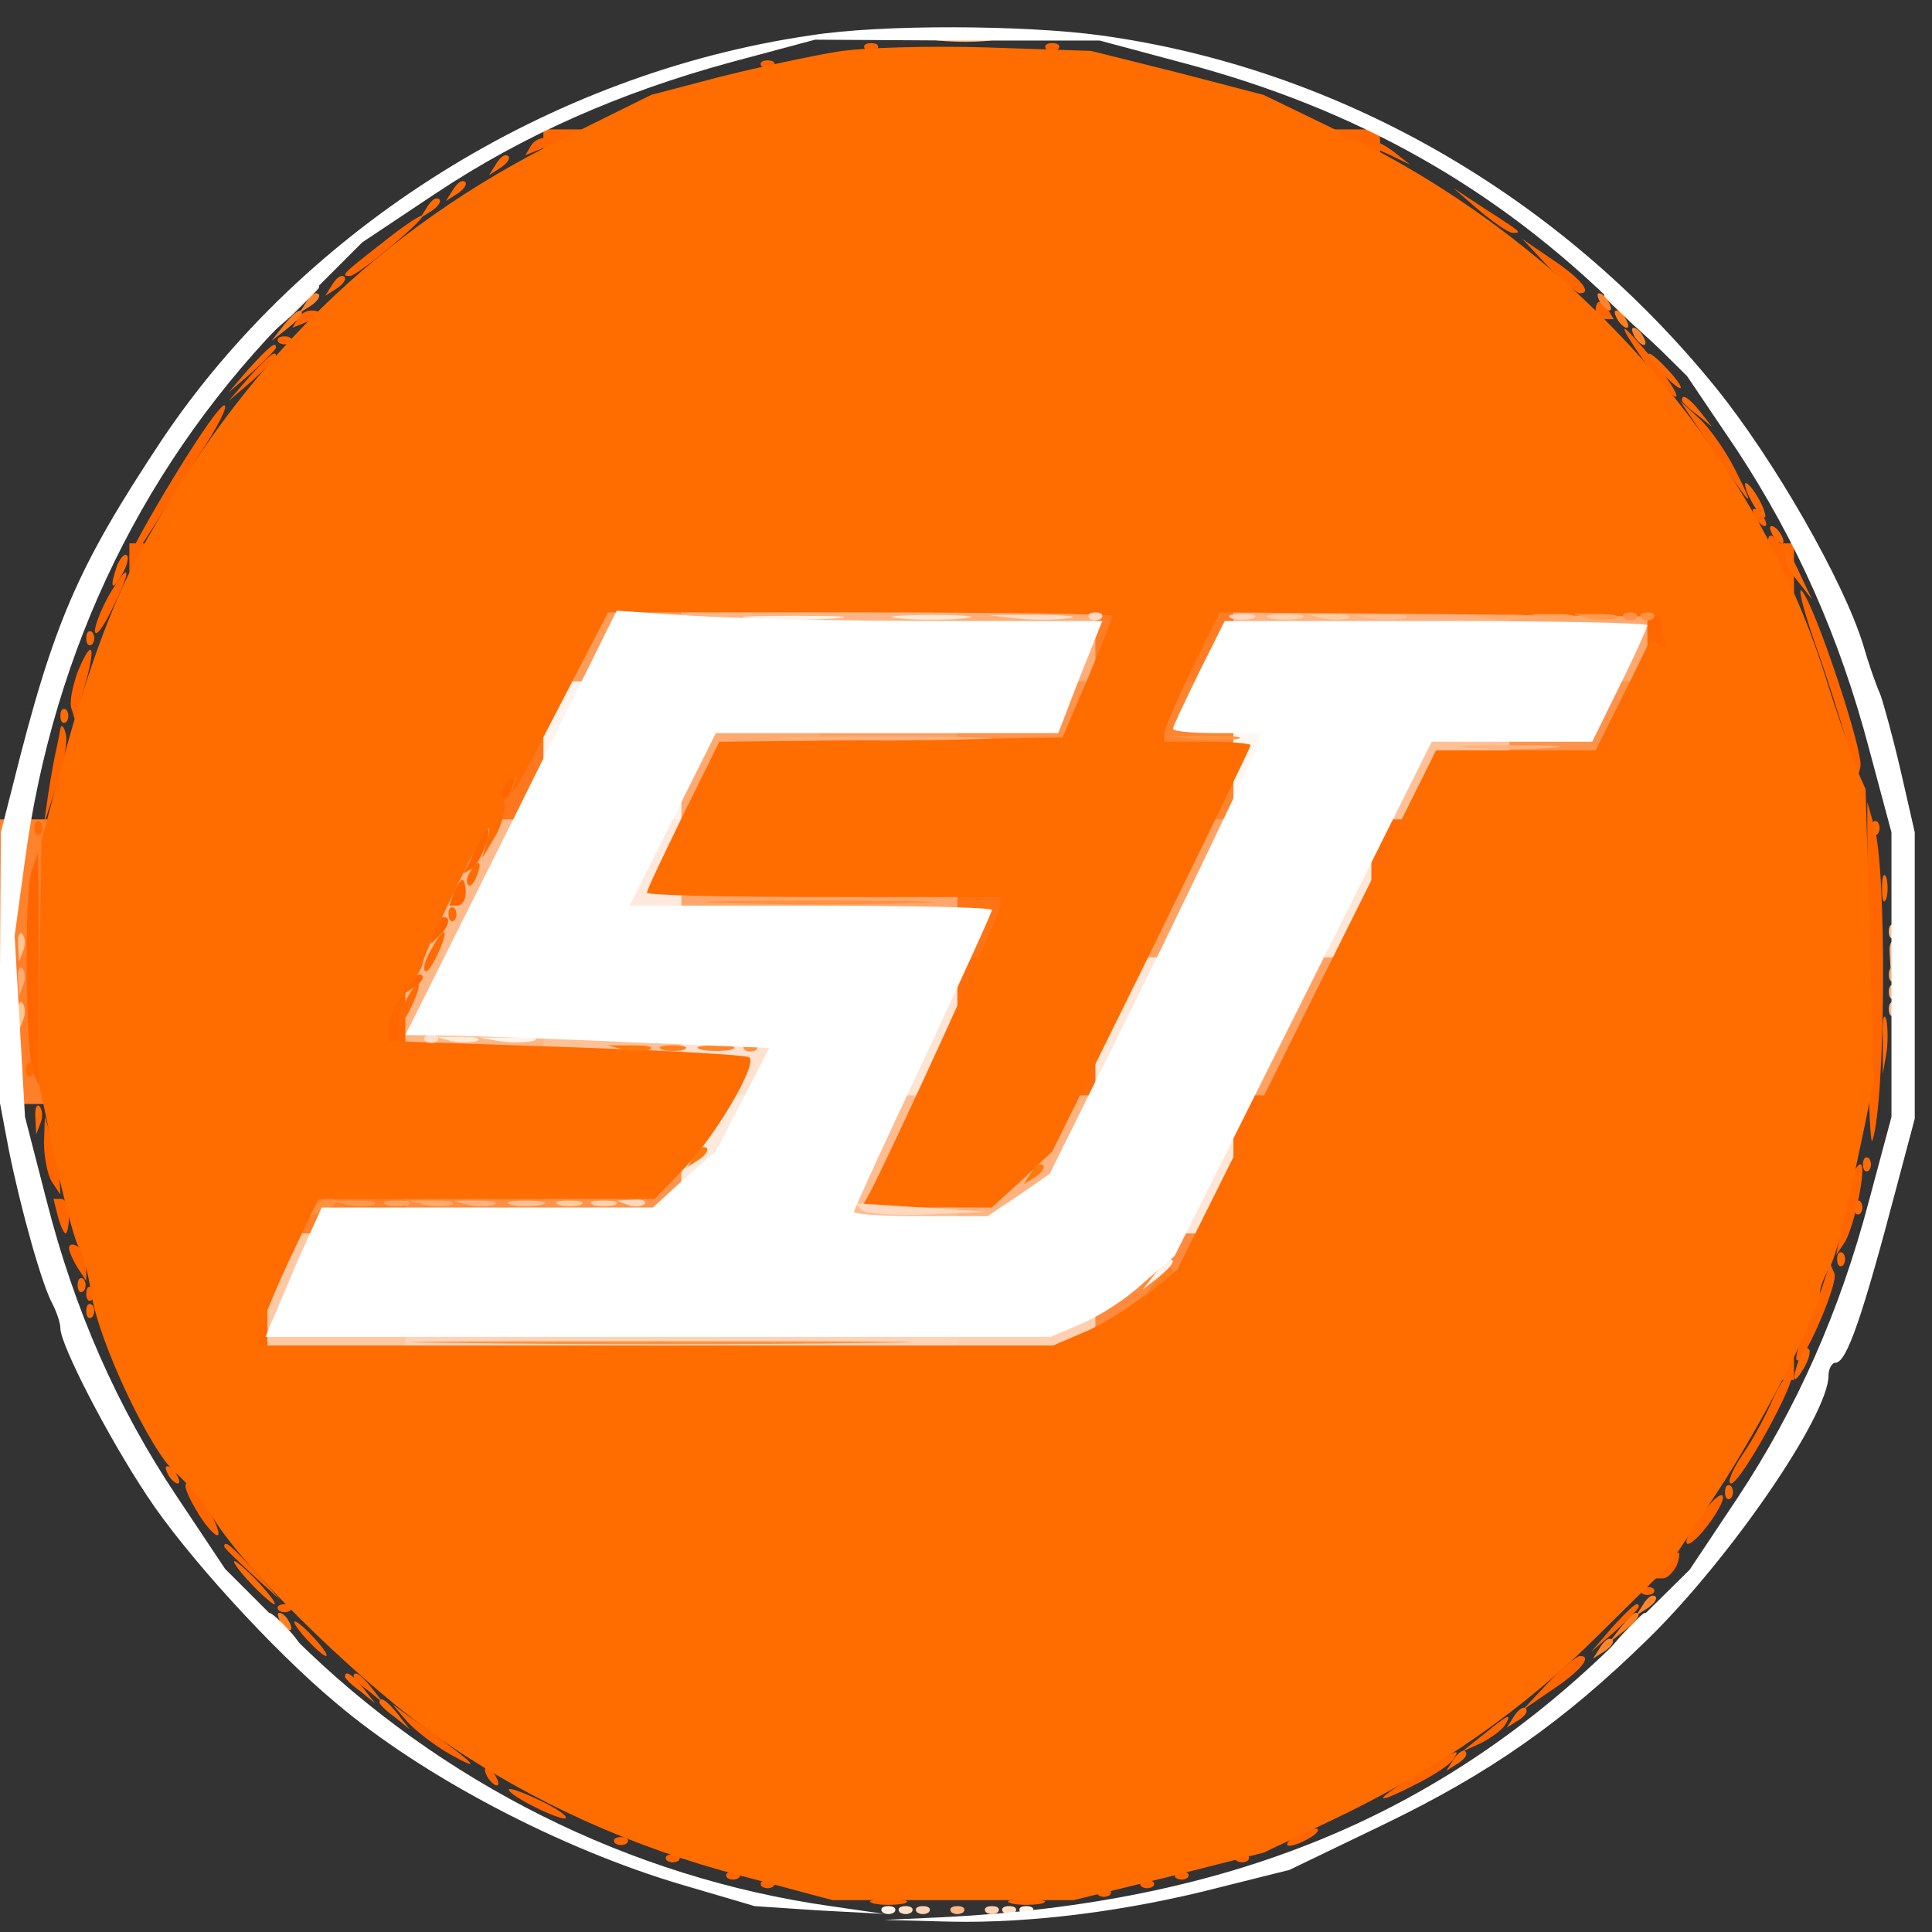 <svg version="1.0" xmlns="http://www.w3.org/2000/svg" width="224" height="224" viewBox="0 0 224 224" preserveAspectRatio="xMidYMid meet"><rect x="0" y="0" width="224" height="224" fill="#333333" stroke="none"/><rect x="63" y="15" width="17" height="17" fill="rgb(255,103,0)" /><rect x="79" y="15" width="17" height="17" fill="rgb(255,103,0)" /><rect x="95" y="15" width="17" height="17" fill="rgb(255,103,0)" /><rect x="111" y="15" width="17" height="17" fill="rgb(255,103,0)" /><rect x="127" y="15" width="17" height="17" fill="rgb(255,103,0)" /><rect x="143" y="15" width="17" height="17" fill="rgb(255,103,1)" /><rect x="47" y="31" width="17" height="17" fill="rgb(255,103,0)" /><rect x="63" y="31" width="17" height="17" fill="rgb(255,103,0)" /><rect x="79" y="31" width="17" height="17" fill="rgb(255,103,0)" /><rect x="95" y="31" width="17" height="17" fill="rgb(255,103,0)" /><rect x="111" y="31" width="17" height="17" fill="rgb(255,103,0)" /><rect x="127" y="31" width="17" height="17" fill="rgb(255,103,0)" /><rect x="143" y="31" width="17" height="17" fill="rgb(255,103,0)" /><rect x="159" y="31" width="17" height="17" fill="rgb(255,103,0)" /><rect x="31" y="47" width="17" height="17" fill="rgb(255,103,0)" /><rect x="47" y="47" width="17" height="17" fill="rgb(255,103,0)" /><rect x="63" y="47" width="17" height="17" fill="rgb(255,103,0)" /><rect x="79" y="47" width="17" height="17" fill="rgb(255,103,0)" /><rect x="95" y="47" width="17" height="17" fill="rgb(255,103,0)" /><rect x="111" y="47" width="17" height="17" fill="rgb(255,103,0)" /><rect x="127" y="47" width="17" height="17" fill="rgb(255,103,0)" /><rect x="143" y="47" width="17" height="17" fill="rgb(255,103,0)" /><rect x="159" y="47" width="17" height="17" fill="rgb(255,103,0)" /><rect x="175" y="47" width="17" height="17" fill="rgb(255,103,0)" /><rect x="15" y="63" width="17" height="17" fill="rgb(255,102,0)" /><rect x="31" y="63" width="17" height="17" fill="rgb(255,103,0)" /><rect x="47" y="63" width="17" height="17" fill="rgb(255,103,0)" /><rect x="63" y="63" width="17" height="17" fill="rgb(254,156,90)" /><rect x="79" y="63" width="17" height="17" fill="rgb(254,182,133)" /><rect x="95" y="63" width="17" height="17" fill="rgb(254,181,132)" /><rect x="111" y="63" width="17" height="17" fill="rgb(254,175,121)" /><rect x="127" y="63" width="17" height="17" fill="rgb(254,124,36)" /><rect x="143" y="63" width="17" height="17" fill="rgb(254,179,129)" /><rect x="159" y="63" width="17" height="17" fill="rgb(254,178,126)" /><rect x="175" y="63" width="17" height="17" fill="rgb(254,168,110)" /><rect x="191" y="63" width="17" height="17" fill="rgb(255,103,1)" /><rect x="15" y="79" width="17" height="17" fill="rgb(255,103,0)" /><rect x="31" y="79" width="17" height="17" fill="rgb(255,103,0)" /><rect x="47" y="79" width="17" height="17" fill="rgb(254,119,28)" /><rect x="63" y="79" width="17" height="17" fill="rgb(254,244,237)" /><rect x="79" y="79" width="17" height="17" fill="rgb(254,169,111)" /><rect x="95" y="79" width="17" height="17" fill="rgb(254,160,96)" /><rect x="111" y="79" width="17" height="17" fill="rgb(254,147,74)" /><rect x="127" y="79" width="17" height="17" fill="rgb(254,132,48)" /><rect x="143" y="79" width="17" height="17" fill="rgb(254,248,244)" /><rect x="159" y="79" width="17" height="17" fill="rgb(254,193,151)" /><rect x="175" y="79" width="17" height="17" fill="rgb(254,147,75)" /><rect x="191" y="79" width="17" height="17" fill="rgb(255,103,0)" /><rect x="0" y="95" width="17" height="17" fill="rgb(255,130,45)" /><rect x="15" y="95" width="17" height="17" fill="rgb(255,103,0)" /><rect x="31" y="95" width="17" height="17" fill="rgb(255,103,0)" /><rect x="47" y="95" width="17" height="17" fill="rgb(254,186,139)" /><rect x="63" y="95" width="17" height="17" fill="rgb(254,233,220)" /><rect x="79" y="95" width="17" height="17" fill="rgb(254,167,108)" /><rect x="95" y="95" width="17" height="17" fill="rgb(254,167,108)" /><rect x="111" y="95" width="17" height="17" fill="rgb(254,116,21)" /><rect x="127" y="95" width="17" height="17" fill="rgb(254,163,100)" /><rect x="143" y="95" width="17" height="17" fill="rgb(254,231,215)" /><rect x="159" y="95" width="17" height="17" fill="rgb(254,107,7)" /><rect x="175" y="95" width="17" height="17" fill="rgb(255,103,0)" /><rect x="191" y="95" width="17" height="17" fill="rgb(255,103,0)" /><rect x="0" y="111" width="17" height="17" fill="rgb(255,127,41)" /><rect x="15" y="111" width="17" height="17" fill="rgb(255,103,0)" /><rect x="31" y="111" width="17" height="17" fill="rgb(255,104,3)" /><rect x="47" y="111" width="17" height="17" fill="rgb(254,182,133)" /><rect x="63" y="111" width="17" height="17" fill="rgb(254,192,149)" /><rect x="79" y="111" width="17" height="17" fill="rgb(254,225,206)" /><rect x="95" y="111" width="17" height="17" fill="rgb(254,228,210)" /><rect x="111" y="111" width="17" height="17" fill="rgb(254,109,11)" /><rect x="127" y="111" width="17" height="17" fill="rgb(254,231,215)" /><rect x="143" y="111" width="17" height="17" fill="rgb(254,161,98)" /><rect x="159" y="111" width="17" height="17" fill="rgb(255,103,0)" /><rect x="175" y="111" width="17" height="17" fill="rgb(255,103,0)" /><rect x="191" y="111" width="17" height="17" fill="rgb(255,103,0)" /><rect x="15" y="127" width="17" height="17" fill="rgb(255,103,0)" /><rect x="31" y="127" width="17" height="17" fill="rgb(254,129,44)" /><rect x="47" y="127" width="17" height="17" fill="rgb(254,142,66)" /><rect x="63" y="127" width="17" height="17" fill="rgb(254,148,76)" /><rect x="79" y="127" width="17" height="17" fill="rgb(254,234,220)" /><rect x="95" y="127" width="17" height="17" fill="rgb(254,188,143)" /><rect x="111" y="127" width="17" height="17" fill="rgb(254,179,128)" /><rect x="127" y="127" width="17" height="17" fill="rgb(254,231,215)" /><rect x="143" y="127" width="17" height="17" fill="rgb(254,107,7)" /><rect x="159" y="127" width="17" height="17" fill="rgb(255,103,0)" /><rect x="175" y="127" width="17" height="17" fill="rgb(255,103,0)" /><rect x="191" y="127" width="17" height="17" fill="rgb(255,103,0)" /><rect x="15" y="143" width="17" height="17" fill="rgb(254,105,4)" /><rect x="31" y="143" width="17" height="17" fill="rgb(254,200,162)" /><rect x="47" y="143" width="17" height="17" fill="rgb(254,211,182)" /><rect x="63" y="143" width="17" height="17" fill="rgb(254,211,182)" /><rect x="79" y="143" width="17" height="17" fill="rgb(254,211,182)" /><rect x="95" y="143" width="17" height="17" fill="rgb(254,211,182)" /><rect x="111" y="143" width="17" height="17" fill="rgb(254,208,177)" /><rect x="127" y="143" width="17" height="17" fill="rgb(254,139,61)" /><rect x="143" y="143" width="17" height="17" fill="rgb(255,103,0)" /><rect x="159" y="143" width="17" height="17" fill="rgb(255,103,0)" /><rect x="175" y="143" width="17" height="17" fill="rgb(255,103,0)" /><rect x="191" y="143" width="17" height="17" fill="rgb(255,102,0)" /><rect x="31" y="159" width="17" height="17" fill="rgb(255,103,0)" /><rect x="47" y="159" width="17" height="17" fill="rgb(255,103,0)" /><rect x="63" y="159" width="17" height="17" fill="rgb(255,103,0)" /><rect x="79" y="159" width="17" height="17" fill="rgb(255,103,0)" /><rect x="95" y="159" width="17" height="17" fill="rgb(255,103,0)" /><rect x="111" y="159" width="17" height="17" fill="rgb(255,103,0)" /><rect x="127" y="159" width="17" height="17" fill="rgb(255,103,0)" /><rect x="143" y="159" width="17" height="17" fill="rgb(255,103,0)" /><rect x="159" y="159" width="17" height="17" fill="rgb(255,103,0)" /><rect x="175" y="159" width="17" height="17" fill="rgb(255,103,0)" /><rect x="47" y="175" width="17" height="17" fill="rgb(255,103,0)" /><rect x="63" y="175" width="17" height="17" fill="rgb(255,103,0)" /><rect x="79" y="175" width="17" height="17" fill="rgb(255,103,0)" /><rect x="95" y="175" width="17" height="17" fill="rgb(255,103,0)" /><rect x="111" y="175" width="17" height="17" fill="rgb(255,103,0)" /><rect x="127" y="175" width="17" height="17" fill="rgb(255,103,0)" /><rect x="143" y="175" width="17" height="17" fill="rgb(255,103,0)" /><rect x="159" y="175" width="17" height="17" fill="rgb(255,103,0)" /><rect x="63" y="191" width="17" height="17" fill="rgb(255,103,0)" /><rect x="79" y="191" width="17" height="17" fill="rgb(255,103,0)" /><rect x="95" y="191" width="17" height="17" fill="rgb(255,103,0)" /><rect x="111" y="191" width="17" height="17" fill="rgb(255,103,0)" /><rect x="127" y="191" width="17" height="17" fill="rgb(255,103,0)" /><rect x="143" y="191" width="17" height="17" fill="rgb(255,103,0)" /><g transform="translate(0,224) scale(0.1,-0.1)" fill="#FF6600" stroke="none"><path d="M1003 2183 c4 -3 10 -3 14 0 3 4 0 7 -7 7 -7 0 -10 -3 -7 -7z"/><path d="M1213 2183 c4 -3 10 -3 14 0 3 4 0 7 -7 7 -7 0 -10 -3 -7 -7z"/><path d="M883 2163 c4 -3 10 -3 14 0 3 4 0 7 -7 7 -7 0 -10 -3 -7 -7z"/><path d="M615 2070 l-6 -10 15 6 c18 7 21 14 7 14 -6 0 -13 -4 -16 -10z"/><path d="M1581 2076 c2 -2 15 -9 29 -15 l25 -12 -19 15 c-16 13 -49 24 -35 12z"/><path d="M1715 1996 c17 -14 34 -26 39 -26 11 0 11 0 -34 29 l-35 23 30 -26z"/><path d="M444 1959 c-49 -38 -49 -39 -38 -39 10 1 92 70 83 70 -3 0 -24 -14 -45 -31z"/><path d="M1794 1932 c17 -18 34 -32 38 -32 15 0 0 18 -35 41 l-32 22 29 -31z"/><path d="M1850 1880 c0 -5 5 -10 11 -10 l10 0 -6 10 c-3 6 -8 10 -11 10 -2 0 -4 -4 -4 -10z"/><path d="M345 1870 l-6 -10 15 6 c18 7 21 14 7 14 -6 0 -13 -4 -16 -10z"/><path d="M1907 1820 c15 -22 32 -40 36 -40 4 0 -7 18 -24 40 -42 51 -48 52 -12 0z"/><path d="M323 1843 c4 -3 10 -3 14 0 3 4 0 7 -7 7 -7 0 -10 -3 -7 -7z"/><path d="M289 1803 l-24 -28 28 24 c15 14 27 26 27 28 0 8 -8 1 -31 -24z"/><path d="M201 1686 c-28 -46 -51 -88 -51 -92 0 -5 10 7 22 26 12 19 39 61 59 93 21 31 34 57 29 57 -5 0 -31 -38 -59 -84z"/><path d="M1985 1720 c47 -70 52 -75 27 -25 -11 22 -30 49 -42 60 l-22 20 37 -55z"/><path d="M2035 1640 c3 -5 8 -10 11 -10 3 0 2 5 -1 10 -3 6 -8 10 -11 10 -3 0 -2 -4 1 -10z"/><path d="M2050 1613 c0 -5 7 -18 15 -29 l14 -19 -6 23 c-5 22 -23 41 -23 25z"/><path d="M127 1551 c-9 -16 -17 -35 -17 -43 1 -7 10 5 20 26 24 47 21 58 -3 17z"/><path d="M2104 1495 c14 -39 30 -90 37 -115 l12 -45 4 16 c4 17 -53 188 -68 204 -5 5 2 -22 15 -60z"/><path d="M1921 1504 l1 -19 5 13 c3 7 2 16 -1 19 -3 4 -6 -2 -5 -13z"/><path d="M90 1461 c-6 -17 -10 -36 -7 -43 l4 -13 11 39 c14 48 9 58 -8 17z"/><path d="M70 1395 c-1 -5 -3 -17 -5 -25 -2 -8 -6 -31 -9 -50 l-5 -35 15 45 c8 25 13 52 10 60 -2 8 -5 11 -6 5z"/><path d="M585 1329 c-4 -6 -5 -12 -2 -15 2 -3 7 2 10 11 7 17 1 20 -8 4z"/><path d="M2165 1105 c0 -112 3 -197 6 -187 15 44 17 312 2 364 l-8 28 0 -205z"/><path d="M553 1263 c-3 -10 -8 -22 -11 -27 l-5 -9 10 6 c11 7 25 47 17 47 -3 0 -7 -8 -11 -17z"/><path d="M36 1228 c-8 -31 -6 -209 2 -230 l7 -17 0 134 c0 74 -1 135 -1 135 -1 0 -4 -10 -8 -22z"/><path d="M526 1205 l-5 -15 9 0 c6 0 10 7 10 15 0 8 -2 15 -4 15 -2 0 -6 -7 -10 -15z"/><path d="M507 1173 c-4 -3 -7 -11 -7 -17 l0 -10 12 12 c6 6 9 14 7 17 -3 3 -9 2 -12 -2z"/><path d="M474 1098 l-7 -11 11 7 c12 7 16 16 8 16 -3 0 -8 -5 -12 -12z"/><path d="M454 1065 c-3 -8 -4 -20 -2 -27 l5 -13 5 28 c6 29 1 36 -8 12z"/><path d="M51 915 c0 -16 4 -37 9 -45 l10 -15 -1 20 c-1 11 -5 31 -9 45 l-8 25 -1 -30z"/><path d="M2146 873 c-2 -10 -7 -34 -11 -53 l-6 -35 10 15 c11 18 26 90 18 90 -3 0 -8 -8 -11 -17z"/><path d="M67 830 c3 -11 7 -20 9 -20 2 0 4 9 4 20 0 11 -4 20 -9 20 l-9 0 5 -20z"/><path d="M80 793 c0 -4 5 -15 10 -23 l10 -15 0 17 c0 9 -4 20 -10 23 -5 3 -10 3 -10 -2z"/><path d="M2115 755 c-3 -11 -13 -35 -21 -54 -8 -18 -13 -35 -11 -38 7 -7 48 88 44 100 l-5 12 -7 -20z"/><path d="M100 740 c0 -7 3 -10 7 -7 3 4 3 10 0 14 -4 3 -7 0 -7 -7z"/><path d="M2056 619 c-8 -19 -24 -49 -36 -66 -12 -18 -18 -33 -13 -33 11 0 77 120 70 127 -3 3 -13 -10 -21 -28z"/><path d="M227 490 c9 -16 21 -30 25 -30 4 0 -1 13 -10 30 -9 16 -21 30 -25 30 -5 0 0 -13 10 -30z"/><path d="M1970 481 c-12 -17 -18 -31 -13 -31 11 1 46 50 40 56 -3 3 -15 -9 -27 -25z"/><path d="M260 447 c0 -2 15 -16 33 -33 l32 -29 -29 33 c-28 30 -36 37 -36 29z"/><path d="M1930 425 l-12 -15 10 0 c5 0 12 7 16 15 3 8 4 15 2 15 -2 0 -9 -7 -16 -15z"/><path d="M1903 393 c4 -3 10 -3 14 0 3 4 0 7 -7 7 -7 0 -10 -3 -7 -7z"/><path d="M323 373 c4 -3 10 -3 14 0 3 4 0 7 -7 7 -7 0 -10 -3 -7 -7z"/><path d="M1869 353 l-24 -28 28 24 c15 14 27 26 27 28 0 8 -8 1 -31 -24z"/><path d="M355 340 c10 -11 20 -20 23 -20 3 0 -3 9 -13 20 -10 11 -20 20 -23 20 -3 0 3 -9 13 -20z"/><path d="M1794 288 l-29 -31 32 22 c35 23 50 41 35 41 -4 0 -21 -14 -38 -32z"/><path d="M410 296 c0 -2 8 -10 18 -17 l17 -14 -14 18 c-13 16 -21 21 -21 13z"/><path d="M472 244 c9 -10 32 -28 50 -38 39 -22 29 -11 -27 29 l-40 29 17 -20z"/><path d="M1720 229 l-25 -20 22 10 c12 6 25 16 28 21 9 15 3 12 -25 -11z"/><path d="M1648 186 c-54 -32 -60 -42 -11 -17 23 11 44 25 48 31 8 13 7 13 -37 -14z"/><path d="M565 180 c3 -5 8 -10 11 -10 3 0 2 5 -1 10 -3 6 -8 10 -11 10 -3 0 -2 -4 1 -10z"/><path d="M590 165 c0 -7 61 -37 66 -33 2 3 -12 12 -31 21 -19 9 -35 15 -35 12z"/><path d="M1500 110 c-8 -5 -10 -10 -5 -10 6 0 17 5 25 10 8 5 11 10 5 10 -5 0 -17 -5 -25 -10z"/><path d="M713 103 c4 -3 10 -3 14 0 3 4 0 7 -7 7 -7 0 -10 -3 -7 -7z"/><path d="M773 83 c4 -3 10 -3 14 0 3 4 0 7 -7 7 -7 0 -10 -3 -7 -7z"/><path d="M1433 83 c4 -3 10 -3 14 0 3 4 0 7 -7 7 -7 0 -10 -3 -7 -7z"/><path d="M843 63 c4 -3 10 -3 14 0 3 4 0 7 -7 7 -7 0 -10 -3 -7 -7z"/><path d="M1363 63 c4 -3 10 -3 14 0 3 4 0 7 -7 7 -7 0 -10 -3 -7 -7z"/><path d="M883 53 c4 -3 10 -3 14 0 3 4 0 7 -7 7 -7 0 -10 -3 -7 -7z"/><path d="M1323 53 c4 -3 10 -3 14 0 3 4 0 7 -7 7 -7 0 -10 -3 -7 -7z"/><path d="M1273 43 c4 -3 10 -3 14 0 3 4 0 7 -7 7 -7 0 -10 -3 -7 -7z"/><path d="M1013 33 c9 -2 25 -2 35 0 9 3 1 5 -18 5 -19 0 -27 -2 -17 -5z"/><path d="M1173 33 c9 -2 25 -2 35 0 9 3 1 5 -18 5 -19 0 -27 -2 -17 -5z"/></g><g transform="translate(0,224) scale(0.1,-0.1)" fill="#FF6C00" stroke="none"><path d="M970 2180 c-30 -5 -91 -18 -135 -29 l-80 -21 -101 -50 c-214 -105 -373 -261 -494 -484 -32 -61 -61 -139 -92 -256 l-20 -75 -2 -140 -1 -140 19 -90 c11 -49 23 -95 27 -100 5 -6 11 -31 15 -55 8 -55 69 -184 98 -208 11 -9 33 -35 47 -58 42 -64 177 -194 262 -252 103 -71 220 -124 347 -157 l105 -28 140 0 140 0 110 27 110 28 80 38 c120 57 221 127 310 216 l80 79 56 85 c52 79 119 209 119 231 0 5 4 17 10 27 9 16 17 48 42 167 l10 50 -4 170 -5 170 -11 25 c-5 14 -22 62 -36 107 -83 264 -294 501 -558 628 l-93 45 -100 26 -100 25 -120 4 c-66 2 -145 0 -175 -5z m320 -654 c0 -2 -13 -35 -29 -73 l-29 -68 -199 -3 -199 -2 -42 -85 c-23 -47 -42 -87 -42 -90 0 -3 92 -5 205 -5 l205 0 0 -10 c0 -9 -124 -280 -151 -332 l-10 -18 76 0 75 0 35 32 35 33 115 233 c63 129 115 236 115 238 0 2 -22 4 -50 4 l-50 0 0 10 c0 5 15 39 32 75 l32 65 256 -2 255 -3 3 -19 4 -18 -9 5 -9 6 -32 -65 -32 -64 -93 0 -92 0 -150 -301 -150 -301 -37 -29 c-20 -16 -52 -36 -72 -44 l-35 -15 -461 0 -460 0 0 11 c0 6 15 44 34 85 l35 74 195 0 195 0 34 35 c36 37 85 120 76 129 -3 3 -98 8 -212 12 l-207 7 0 16 c0 9 9 27 20 41 11 14 20 29 20 33 0 10 71 157 76 157 2 0 1 -8 -2 -17 l-5 -18 15 25 c8 14 13 32 10 42 -3 9 0 19 5 23 l11 6 -6 -18 c-2 -10 21 33 53 95 l58 112 292 0 c161 0 293 -2 293 -4z"/></g><g transform="translate(0,224) scale(0.1,-0.1)" fill="#FF6C06" stroke="none"><path d="M574 2048 l-7 -11 11 7 c12 7 16 16 8 16 -3 0 -8 -5 -12 -12z"/><path d="M524 2018 l-7 -11 11 7 c12 7 16 16 8 16 -3 0 -8 -5 -12 -12z"/><path d="M494 1998 l-7 -11 11 7 c12 7 16 16 8 16 -3 0 -8 -5 -12 -12z"/><path d="M384 1908 l-7 -11 11 7 c12 7 16 16 8 16 -3 0 -8 -5 -12 -12z"/><path d="M289 1813 l-24 -28 28 24 c15 14 27 26 27 28 0 8 -8 1 -31 -24z"/><path d="M1925 1810 c10 -11 20 -20 23 -20 3 0 -3 9 -13 20 -10 11 -20 20 -23 20 -3 0 3 -9 13 -20z"/><path d="M1950 1776 c0 -2 8 -10 18 -17 l17 -14 -14 18 c-13 16 -21 21 -21 13z"/><path d="M2030 1660 c6 -11 13 -20 16 -20 2 0 0 9 -6 20 -6 11 -13 20 -16 20 -2 0 0 -9 6 -20z"/><path d="M2055 1620 c3 -5 8 -10 11 -10 3 0 2 5 -1 10 -3 6 -8 10 -11 10 -3 0 -2 -4 1 -10z"/><path d="M136 1585 c-9 -26 -7 -32 5 -12 6 10 9 21 6 23 -2 3 -7 -2 -11 -11z"/><path d="M2070 1594 c0 -6 7 -19 16 -30 l15 -19 -12 25 c-14 31 -19 36 -19 24z"/><path d="M100 1500 c0 -7 3 -10 7 -7 3 4 3 10 0 14 -4 3 -7 0 -7 -7z"/><path d="M70 1410 c0 -7 3 -10 7 -7 3 4 3 10 0 14 -4 3 -7 0 -7 -7z"/><path d="M40 1280 c0 -7 3 -10 7 -7 3 4 3 10 0 14 -4 3 -7 0 -7 -7z"/><path d="M2170 1280 c0 -7 3 -10 7 -7 3 4 3 10 0 14 -4 3 -7 0 -7 -7z"/><path d="M545 1229 c-4 -6 -5 -12 -2 -15 2 -3 7 2 10 11 7 17 1 20 -8 4z"/><path d="M2182 1210 c0 -14 2 -19 5 -12 2 6 2 18 0 25 -3 6 -5 1 -5 -13z"/><path d="M520 1180 c0 -7 3 -10 7 -7 3 4 3 10 0 14 -4 3 -7 0 -7 -7z"/><path d="M500 1139 c-7 -11 -10 -23 -7 -25 2 -2 9 7 15 21 14 30 7 33 -8 4z"/><path d="M470 1079 c-7 -11 -10 -23 -7 -25 2 -2 9 7 15 21 14 30 7 33 -8 4z"/><path d="M2183 1035 l0 -40 4 23 c2 12 2 30 0 40 -3 9 -5 -1 -4 -23z"/><path d="M30 1000 c0 -7 3 -10 7 -7 3 4 3 10 0 14 -4 3 -7 0 -7 -7z"/><path d="M41 944 l1 -19 5 13 c3 7 2 16 -1 19 -3 4 -6 -2 -5 -13z"/><path d="M2160 890 c0 -7 3 -10 7 -7 3 4 3 10 0 14 -4 3 -7 0 -7 -7z"/><path d="M2150 840 c0 -7 3 -10 7 -7 3 4 3 10 0 14 -4 3 -7 0 -7 -7z"/><path d="M2130 780 c0 -7 3 -10 7 -7 3 4 3 10 0 14 -4 3 -7 0 -7 -7z"/><path d="M90 750 c0 -7 3 -10 7 -7 3 4 3 10 0 14 -4 3 -7 0 -7 -7z"/><path d="M100 720 c0 -7 3 -10 7 -7 3 4 3 10 0 14 -4 3 -7 0 -7 -7z"/><path d="M2086 665 c-9 -26 -7 -32 5 -12 6 10 9 21 6 23 -2 3 -7 -2 -11 -11z"/><path d="M195 530 c3 -5 8 -10 11 -10 3 0 2 5 -1 10 -3 6 -8 10 -11 10 -3 0 -2 -4 1 -10z"/><path d="M2000 510 c0 -7 3 -10 7 -7 3 4 3 10 0 14 -4 3 -7 0 -7 -7z"/><path d="M290 405 c13 -14 26 -25 28 -25 3 0 -5 11 -18 25 -13 14 -26 25 -28 25 -3 0 5 -11 18 -25z"/><path d="M400 296 c0 -2 8 -10 18 -17 l17 -14 -14 18 c-13 16 -21 21 -21 13z"/><path d="M440 266 c0 -2 8 -10 18 -17 l17 -14 -14 18 c-13 16 -21 21 -21 13z"/><path d="M1754 248 l-7 -11 11 7 c7 4 12 9 12 12 0 8 -9 4 -16 -8z"/><path d="M1684 198 l-7 -11 11 7 c7 4 12 9 12 12 0 8 -9 4 -16 -8z"/></g><g transform="translate(0,224) scale(0.1,-0.1)" fill="#FF790C" stroke="none"><path d="M723 1023 c9 -2 23 -2 30 0 6 3 -1 5 -18 5 l-30 0 18 -5z"/><path d="M804 898 l-7 -11 11 7 c12 7 16 16 8 16 -3 0 -8 -5 -12 -12z"/><path d="M1194 878 l-7 -11 11 7 c12 7 16 16 8 16 -3 0 -8 -5 -12 -12z"/></g><g transform="translate(0,224) scale(0.1,-0.1)" fill="#FF7F1F" stroke="none"><path d="M329 1863 l-14 -18 18 14 c9 7 17 15 17 17 0 8 -8 3 -21 -13z"/><path d="M1875 1870 c3 -5 8 -10 11 -10 3 0 2 5 -1 10 -3 6 -8 10 -11 10 -3 0 -2 -4 1 -10z"/><path d="M768 1023 c6 -2 18 -2 25 0 6 3 1 5 -13 5 -14 0 -19 -2 -12 -5z"/><path d="M1339 753 l-14 -18 18 14 c16 13 21 21 13 21 -2 0 -10 -8 -17 -17z"/><path d="M325 360 c3 -5 8 -10 11 -10 3 0 2 5 -1 10 -3 6 -8 10 -11 10 -3 0 -2 -4 1 -10z"/><path d="M1879 353 l-14 -18 18 14 c16 13 21 21 13 21 -2 0 -10 -8 -17 -17z"/></g><g transform="translate(0,224) scale(0.1,-0.1)" fill="#FF852C" stroke="none"><path d="M354 1888 l-7 -11 11 7 c12 7 16 16 8 16 -3 0 -8 -5 -12 -12z"/><path d="M1855 1890 c3 -5 8 -10 11 -10 3 0 2 5 -1 10 -3 6 -8 10 -11 10 -3 0 -2 -4 1 -10z"/><path d="M1895 1850 c3 -5 8 -10 11 -10 3 0 2 5 -1 10 -3 6 -8 10 -11 10 -3 0 -2 -4 1 -10z"/><path d="M813 1023 c9 -2 25 -2 35 0 9 3 1 5 -18 5 -19 0 -27 -2 -17 -5z"/><path d="M1904 378 l-7 -11 11 7 c12 7 16 16 8 16 -3 0 -8 -5 -12 -12z"/><path d="M1854 328 l-7 -11 11 7 c12 7 16 16 8 16 -3 0 -8 -5 -12 -12z"/></g><g transform="translate(0,224) scale(0.1,-0.1)" fill="#FF923F" stroke="none"><path d="M1903 1523 c4 -3 10 -3 14 0 3 4 0 7 -7 7 -7 0 -10 -3 -7 -7z"/><path d="M1383 1383 c15 -2 37 -2 50 0 12 2 0 4 -28 4 l-50 0 28 -4z"/><path d="M843 1193 c59 -2 155 -2 215 0 59 1 10 3 -108 3 -118 0 -167 -2 -107 -3z"/><path d="M863 1023 c4 -3 10 -3 14 0 3 4 0 7 -7 7 -7 0 -10 -3 -7 -7z"/><path d="M365 840 l-6 -10 15 6 c18 7 21 14 7 14 -6 0 -13 -4 -16 -10z"/><path d="M533 683 c131 -2 343 -2 470 0 128 1 21 2 -238 2 -259 0 -363 -1 -232 -2z"/></g><g transform="translate(0,224) scale(0.1,-0.1)" fill="#FF9246" stroke="none"><path d="M1883 1523 c4 -3 10 -3 14 0 3 4 0 7 -7 7 -7 0 -10 -3 -7 -7z"/></g><g transform="translate(0,224) scale(0.1,-0.1)" fill="#FF994C" stroke="none"><path d="M1843 1523 c9 -2 23 -2 30 0 6 3 -1 5 -18 5 l-30 0 18 -5z"/><path d="M403 843 c9 -2 23 -2 30 0 6 3 -1 5 -18 5 l-30 0 18 -5z"/></g><g transform="translate(0,224) scale(0.1,-0.1)" fill="#FFA55F" stroke="none"><path d="M1793 1523 c9 -2 23 -2 30 0 6 3 -1 5 -18 5 l-30 0 18 -5z"/><path d="M448 843 c6 -2 18 -2 25 0 6 3 1 5 -13 5 -14 0 -19 -2 -12 -5z"/></g><g transform="translate(0,224) scale(0.1,-0.1)" fill="#FFAC6C" stroke="none"><path d="M1728 1523 c12 -2 30 -2 40 0 9 3 -1 5 -23 4 l-40 0 23 -4z"/><path d="M493 843 c9 -2 23 -2 30 0 6 3 -1 5 -18 5 l-30 0 18 -5z"/></g><g transform="translate(0,224) scale(0.1,-0.1)" fill="#FFAC72" stroke="none"><path d="M21 1104 l1 -19 5 13 c3 7 2 16 -1 19 -3 4 -6 -2 -5 -13z"/><path d="M2190 1110 c0 -7 3 -10 7 -7 3 4 3 10 0 14 -4 3 -7 0 -7 -7z"/></g><g transform="translate(0,224) scale(0.1,-0.1)" fill="#FFB279" stroke="none"><path d="M1088 2193 c18 -2 45 -2 60 0 15 2 0 4 -33 4 l-60 0 33 -4z"/></g><g transform="translate(0,224) scale(0.1,-0.1)" fill="#FFB27F" stroke="none"><path d="M1658 1523 c12 -2 30 -2 40 0 9 3 -1 5 -23 4 l-40 0 23 -4z"/><path d="M928 1383 c57 -2 147 -2 200 0 53 1 7 3 -103 3 -110 0 -154 -2 -97 -3z"/><path d="M1703 1373 c26 -2 68 -2 95 0 26 2 4 3 -48 3 -52 0 -74 -1 -47 -3z"/><path d="M543 843 c9 -2 23 -2 30 0 6 3 -1 5 -18 5 l-30 0 18 -5z"/></g><g transform="translate(0,224) scale(0.1,-0.1)" fill="#FFB885" stroke="none"><path d="M2191 1134 l1 -19 5 13 c3 7 2 16 -1 19 -3 4 -6 -2 -5 -13z"/><path d="M2190 1090 c0 -7 3 -10 7 -7 3 4 3 10 0 14 -4 3 -7 0 -7 -7z"/><path d="M1103 23 c4 -3 10 -3 14 0 3 4 0 7 -7 7 -7 0 -10 -3 -7 -7z"/></g><g transform="translate(0,224) scale(0.1,-0.1)" fill="#FFBF92" stroke="none"><path d="M1588 1523 c12 -2 30 -2 40 0 9 3 -1 5 -23 4 l-40 0 23 -4z"/><path d="M2190 1070 c0 -7 3 -10 7 -7 3 4 3 10 0 14 -4 3 -7 0 -7 -7z"/><path d="M593 843 c9 -2 25 -2 35 0 9 3 1 5 -18 5 -19 0 -27 -2 -17 -5z"/></g><g transform="translate(0,224) scale(0.1,-0.1)" fill="#FFC592" stroke="none"><path d="M2190 1160 c0 -7 3 -10 7 -7 3 4 3 10 0 14 -4 3 -7 0 -7 -7z"/><path d="M21 1144 l1 -19 5 13 c3 7 2 16 -1 19 -3 4 -6 -2 -5 -13z"/><path d="M21 1064 l1 -19 5 13 c3 7 2 16 -1 19 -3 4 -6 -2 -5 -13z"/></g><g transform="translate(0,224) scale(0.1,-0.1)" fill="#FFCC9F" stroke="none"><path d="M1533 1523 c9 -2 23 -2 30 0 6 3 -1 5 -18 5 l-30 0 18 -5z"/><path d="M648 843 c6 -2 18 -2 25 0 6 3 1 5 -13 5 -14 0 -19 -2 -12 -5z"/></g><g transform="translate(0,224) scale(0.1,-0.1)" fill="#FFD2AC" stroke="none"><path d="M1473 1523 c9 -2 25 -2 35 0 9 3 1 5 -18 5 -19 0 -27 -2 -17 -5z"/><path d="M688 843 c6 -2 18 -2 25 0 6 3 1 5 -13 5 -14 0 -19 -2 -12 -5z"/></g><g transform="translate(0,224) scale(0.1,-0.1)" fill="#FFD2B2" stroke="none"><path d="M1063 23 c4 -3 10 -3 14 0 3 4 0 7 -7 7 -7 0 -10 -3 -7 -7z"/><path d="M1143 23 c4 -3 10 -3 14 0 3 4 0 7 -7 7 -7 0 -10 -3 -7 -7z"/></g><g transform="translate(0,224) scale(0.1,-0.1)" fill="#FFD8BF" stroke="none"><path d="M1263 1523 c4 -3 10 -3 14 0 3 4 0 7 -7 7 -7 0 -10 -3 -7 -7z"/><path d="M1428 1523 c6 -2 18 -2 25 0 6 3 1 5 -13 5 -14 0 -19 -2 -12 -5z"/><path d="M728 843 c7 -3 16 -2 19 1 4 3 -2 6 -13 5 l-19 -1 13 -5z"/><path d="M999 837 c4 -4 39 -7 77 -5 l69 3 -77 5 -77 5 8 -8z"/></g><g transform="translate(0,224) scale(0.1,-0.1)" fill="#FFDFC5" stroke="none"><path d="M1043 23 c4 -3 10 -3 14 0 3 4 0 7 -7 7 -7 0 -10 -3 -7 -7z"/><path d="M1163 23 c4 -3 10 -3 14 0 3 4 0 7 -7 7 -7 0 -10 -3 -7 -7z"/></g><g transform="translate(0,224) scale(0.1,-0.1)" fill="#FFDFCC" stroke="none"><path d="M1178 1523 c18 -2 45 -2 60 0 15 2 0 4 -33 4 l-60 0 33 -4z"/><path d="M493 1033 c4 -3 10 -3 14 0 3 4 0 7 -7 7 -7 0 -10 -3 -7 -7z"/></g><g transform="translate(0,224) scale(0.1,-0.1)" fill="#FFEBD8" stroke="none"><path d="M1043 1523 c20 -2 54 -2 75 0 20 2 3 4 -38 4 -41 0 -58 -2 -37 -4z"/><path d="M523 1033 c9 -2 23 -2 30 0 6 3 -1 5 -18 5 l-30 0 18 -5z"/></g><g transform="translate(0,224) scale(0.1,-0.1)" fill="#FFF2E5" stroke="none"><path d="M334 1878 l-29 -33 33 29 c17 17 32 31 32 33 0 8 -8 1 -36 -29z"/><path d="M1860 1897 c0 -2 15 -16 33 -33 l32 -29 -29 33 c-28 30 -36 37 -36 29z"/><path d="M325 350 c10 -11 20 -20 23 -20 3 0 -3 9 -13 20 -10 11 -20 20 -23 20 -3 0 3 -9 13 -20z"/><path d="M1879 343 l-24 -28 28 24 c25 23 32 31 24 31 -2 0 -14 -12 -28 -27z"/><path d="M1023 23 c4 -3 10 -3 14 0 3 4 0 7 -7 7 -7 0 -10 -3 -7 -7z"/><path d="M1183 23 c4 -3 10 -3 14 0 3 4 0 7 -7 7 -7 0 -10 -3 -7 -7z"/></g><g transform="translate(0,224) scale(0.1,-0.1)" fill="#FFF2EB" stroke="none"><path d="M873 1523 c26 -2 68 -2 95 0 26 2 4 3 -48 3 -52 0 -74 -1 -47 -3z"/><path d="M578 1033 c12 -2 30 -2 40 0 9 3 -1 5 -23 4 l-40 0 23 -4z"/><path d="M1339 763 l-14 -18 18 14 c16 13 21 21 13 21 -2 0 -10 -8 -17 -17z"/></g><g transform="translate(0,224) scale(0.1,-0.1)" fill="#FFFFFF" stroke="none"><path d="M940 2199 c-303 -44 -588 -223 -753 -470 -98 -148 -125 -211 -172 -399 l-14 -55 -1 -157 0 -157 10 -53 c14 -70 39 -159 51 -180 5 -10 9 -22 9 -28 0 -19 55 -126 101 -195 44 -67 145 -178 218 -239 101 -86 262 -170 401 -211 l85 -25 75 -5 75 -4 -62 9 c-233 33 -452 143 -620 309 l-82 82 -56 84 c-69 103 -119 217 -151 343 l-25 97 -6 105 -6 105 12 88 c33 246 140 465 312 637 l79 79 84 56 c102 68 215 118 344 153 l97 26 165 -1 165 0 97 -26 c200 -53 362 -144 504 -284 l80 -79 58 -86 c69 -105 119 -217 153 -346 l26 -97 0 -165 0 -165 -26 -97 c-34 -129 -84 -241 -152 -344 l-56 -84 -81 -80 c-208 -206 -454 -307 -788 -323 l-65 -3 77 -2 c93 -2 205 12 313 40 l80 20 110 53 c122 59 207 118 306 215 95 93 209 259 209 305 0 8 4 15 8 15 13 0 31 52 71 204 l21 79 0 166 0 166 -16 70 c-9 39 -20 79 -24 90 -5 11 -14 37 -20 58 -23 74 -103 214 -171 298 -181 223 -437 370 -713 408 -88 12 -254 13 -336 0z"/><path d="M593 1286 l-123 -246 63 -1 c34 -1 129 -4 210 -8 l149 -6 -31 -60 -31 -60 -37 -32 -36 -33 -192 0 -192 0 -28 -62 c-15 -35 -29 -69 -32 -75 l-5 -13 455 0 455 0 35 15 c20 8 53 29 72 47 l37 32 149 298 149 298 93 0 93 0 32 65 c18 36 32 68 32 70 0 3 -110 5 -245 5 l-245 0 -30 -60 c-16 -33 -30 -62 -30 -65 0 -3 23 -5 50 -5 l50 0 0 -9 c0 -5 -55 -120 -121 -256 l-122 -246 -36 -25 -36 -24 -77 0 c-43 0 -78 2 -78 5 0 2 36 81 80 174 44 94 80 173 80 176 0 3 -95 5 -210 5 l-210 0 50 100 50 100 198 0 199 0 25 65 26 65 -192 0 c-106 0 -233 3 -282 6 l-89 6 -122 -246z"/></g></svg>